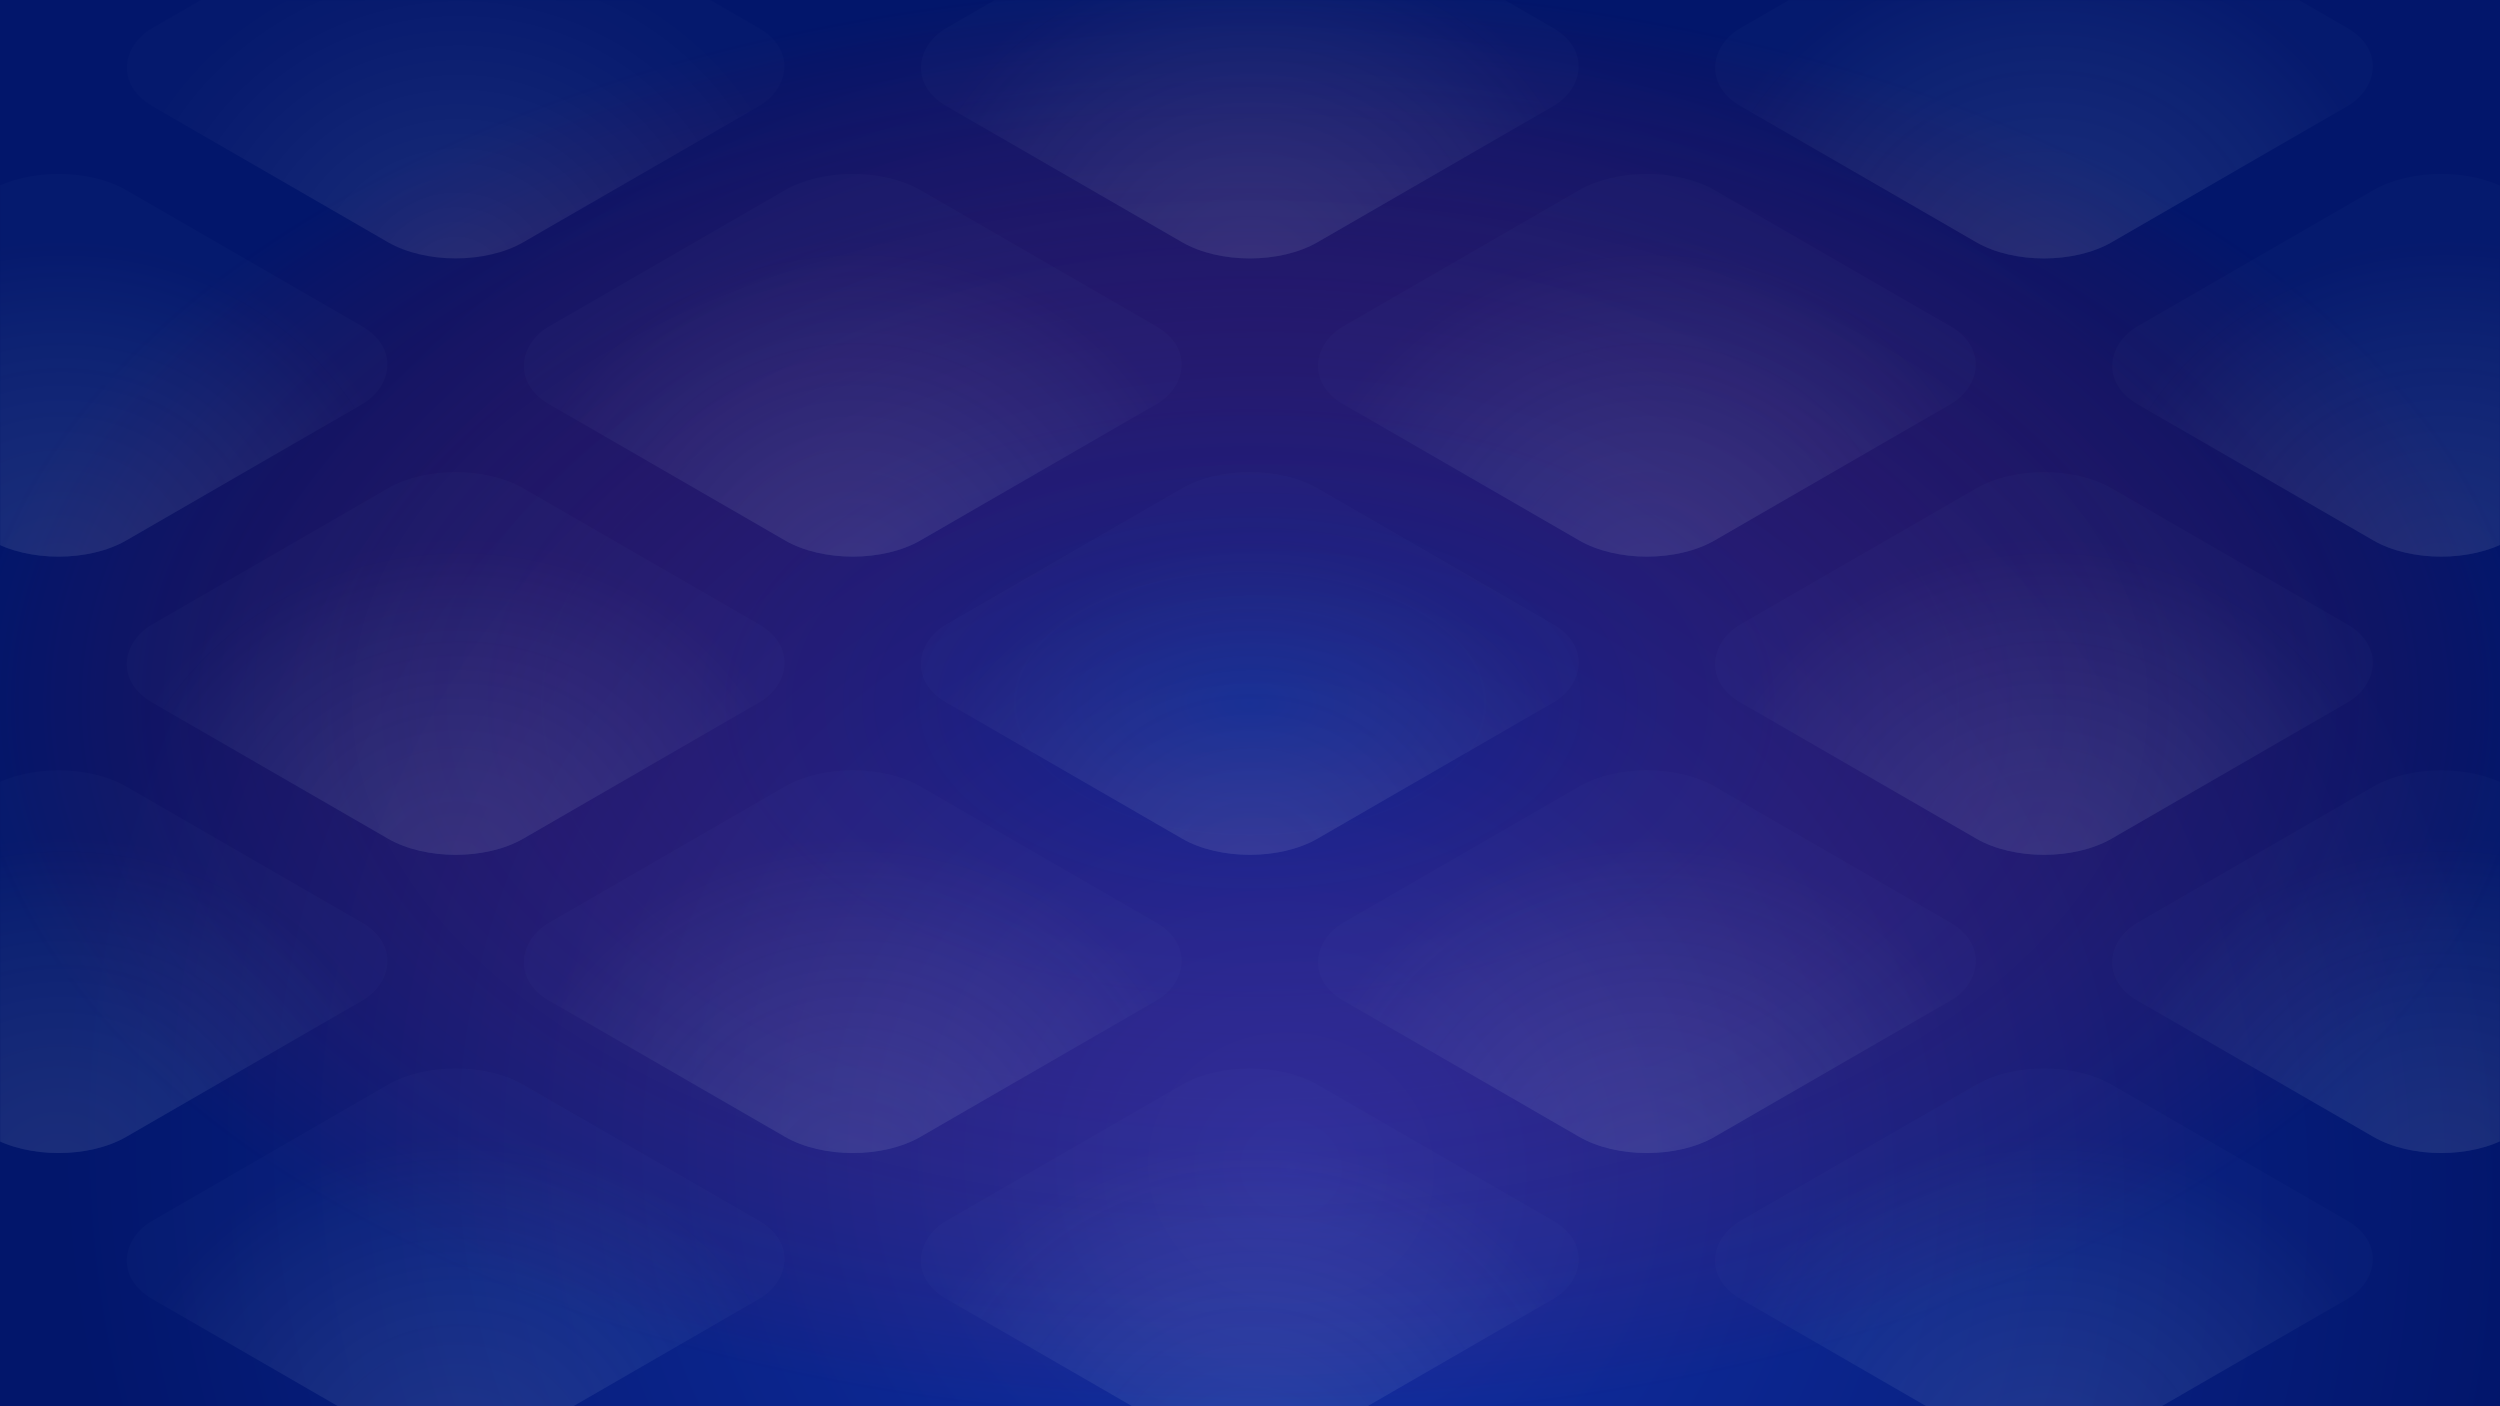 <svg width="1920" height="1080" viewBox="0 0 1920 1080" fill="none" xmlns="http://www.w3.org/2000/svg">
<rect x="0" y="0" width="1920" height="1080" fill="#808080" stroke="none"/>
<g clip-path="url(#clip0_2222_8970)">
<rect width="1920" height="1080" fill="#001169"/>
<rect width="1920" height="1080" fill="url(#paint0_radial_2222_8970)" fill-opacity="0.8"/>
<rect width="1920" height="1080" fill="url(#paint1_radial_2222_8970)" fill-opacity="0.4"/>
<mask id="mask0_2222_8970" style="mask-type:alpha" maskUnits="userSpaceOnUse" x="0" y="0" width="1920" height="1080">
<rect width="1920" height="1080" fill="black"/>
</mask>
<g mask="url(#mask0_2222_8970)">
<g opacity="0.2">
<rect opacity="0.2" width="329.041" height="329.041" rx="60" transform="matrix(0.866 0.5 -0.866 0.5 -260 -113)" fill="url(#paint2_radial_2222_8970)"/>
<rect opacity="0.5" width="329.041" height="329.041" rx="60" transform="matrix(0.866 0.5 -0.866 0.5 349.929 -113)" fill="url(#paint3_radial_2222_8970)"/>
<g opacity="0.5">
<rect width="329.041" height="329.041" rx="60" transform="matrix(0.866 0.5 -0.866 0.5 959.856 -113)" fill="url(#paint4_radial_2222_8970)"/>
<rect width="329.041" height="329.041" rx="60" transform="matrix(0.866 0.5 -0.866 0.5 959.856 -113)" fill="url(#paint5_radial_2222_8970)"/>
</g>
<g opacity="0.5">
<rect width="329.041" height="329.041" rx="60" transform="matrix(0.866 0.5 -0.866 0.5 1569.78 -113)" fill="url(#paint6_radial_2222_8970)"/>
<rect width="329.041" height="329.041" rx="60" transform="matrix(0.866 0.5 -0.866 0.5 1569.78 -113)" fill="url(#paint7_radial_2222_8970)"/>
</g>
<g opacity="0.2">
<rect width="329.041" height="329.041" rx="60" transform="matrix(0.866 0.5 -0.866 0.5 2179.71 -113)" fill="url(#paint8_radial_2222_8970)"/>
<rect width="329.041" height="329.041" rx="60" transform="matrix(0.866 0.5 -0.866 0.5 2179.71 -113)" fill="url(#paint9_radial_2222_8970)"/>
</g>
</g>
<g opacity="0.2">
<g opacity="0.5">
<rect width="329.041" height="329.041" rx="60" transform="matrix(0.866 0.5 -0.866 0.5 44.964 116.02)" fill="url(#paint10_radial_2222_8970)"/>
<rect width="329.041" height="329.041" rx="60" transform="matrix(0.866 0.5 -0.866 0.5 44.964 116.02)" fill="url(#paint11_radial_2222_8970)"/>
</g>
<g opacity="0.5">
<rect width="329.041" height="329.041" rx="60" transform="matrix(0.866 0.5 -0.866 0.5 654.893 116.02)" fill="url(#paint12_radial_2222_8970)"/>
<rect width="329.041" height="329.041" rx="60" transform="matrix(0.866 0.5 -0.866 0.5 654.893 116.02)" fill="url(#paint13_radial_2222_8970)"/>
</g>
<g opacity="0.5">
<rect width="329.041" height="329.041" rx="60" transform="matrix(0.866 0.5 -0.866 0.5 1264.82 116.02)" fill="url(#paint14_radial_2222_8970)"/>
<rect width="329.041" height="329.041" rx="60" transform="matrix(0.866 0.5 -0.866 0.5 1264.82 116.02)" fill="url(#paint15_radial_2222_8970)"/>
</g>
<g opacity="0.5">
<rect width="329.041" height="329.041" rx="60" transform="matrix(0.866 0.5 -0.866 0.5 1874.75 116.02)" fill="url(#paint16_radial_2222_8970)"/>
<rect width="329.041" height="329.041" rx="60" transform="matrix(0.866 0.5 -0.866 0.5 1874.75 116.02)" fill="url(#paint17_radial_2222_8970)"/>
</g>
</g>
<g opacity="0.2">
<g opacity="0.2">
<rect width="329.041" height="329.041" rx="60" transform="matrix(0.866 0.5 -0.866 0.5 -260 345.039)" fill="url(#paint18_radial_2222_8970)"/>
<rect width="329.041" height="329.041" rx="60" transform="matrix(0.866 0.5 -0.866 0.5 -260 345.039)" fill="url(#paint19_radial_2222_8970)"/>
</g>
<g opacity="0.5">
<rect width="329.041" height="329.041" rx="60" transform="matrix(0.866 0.5 -0.866 0.5 349.929 345.039)" fill="url(#paint20_radial_2222_8970)"/>
<rect width="329.041" height="329.041" rx="60" transform="matrix(0.866 0.5 -0.866 0.5 349.929 345.039)" fill="url(#paint21_radial_2222_8970)"/>
</g>
<g opacity="0.5">
<rect width="329.041" height="329.041" rx="60" transform="matrix(0.866 0.5 -0.866 0.5 959.856 345.039)" fill="url(#paint22_radial_2222_8970)"/>
<rect width="329.041" height="329.041" rx="60" transform="matrix(0.866 0.5 -0.866 0.5 959.856 345.039)" fill="url(#paint23_radial_2222_8970)"/>
</g>
<g opacity="0.5">
<rect width="329.041" height="329.041" rx="60" transform="matrix(0.866 0.5 -0.866 0.5 1569.78 345.039)" fill="url(#paint24_radial_2222_8970)"/>
<rect width="329.041" height="329.041" rx="60" transform="matrix(0.866 0.5 -0.866 0.5 1569.78 345.039)" fill="url(#paint25_radial_2222_8970)"/>
</g>
<g opacity="0.2">
<rect width="329.041" height="329.041" rx="60" transform="matrix(0.866 0.5 -0.866 0.5 2179.71 345.039)" fill="url(#paint26_radial_2222_8970)"/>
<rect width="329.041" height="329.041" rx="60" transform="matrix(0.866 0.5 -0.866 0.5 2179.71 345.039)" fill="url(#paint27_radial_2222_8970)"/>
</g>
</g>
<g opacity="0.2">
<g opacity="0.5">
<rect width="329.041" height="329.041" rx="60" transform="matrix(0.866 0.5 -0.866 0.5 44.964 574.059)" fill="url(#paint28_radial_2222_8970)"/>
<rect width="329.041" height="329.041" rx="60" transform="matrix(0.866 0.5 -0.866 0.5 44.964 574.059)" fill="url(#paint29_radial_2222_8970)"/>
</g>
<g opacity="0.5">
<rect width="329.041" height="329.041" rx="60" transform="matrix(0.866 0.5 -0.866 0.5 654.893 574.059)" fill="url(#paint30_radial_2222_8970)"/>
<rect width="329.041" height="329.041" rx="60" transform="matrix(0.866 0.5 -0.866 0.5 654.893 574.059)" fill="url(#paint31_radial_2222_8970)"/>
</g>
<g opacity="0.5">
<rect width="329.041" height="329.041" rx="60" transform="matrix(0.866 0.5 -0.866 0.5 1264.82 574.059)" fill="url(#paint32_radial_2222_8970)"/>
<rect width="329.041" height="329.041" rx="60" transform="matrix(0.866 0.5 -0.866 0.5 1264.82 574.059)" fill="url(#paint33_radial_2222_8970)"/>
</g>
<g opacity="0.5">
<rect width="329.041" height="329.041" rx="60" transform="matrix(0.866 0.5 -0.866 0.5 1874.75 574.059)" fill="url(#paint34_radial_2222_8970)"/>
<rect width="329.041" height="329.041" rx="60" transform="matrix(0.866 0.5 -0.866 0.5 1874.75 574.059)" fill="url(#paint35_radial_2222_8970)"/>
</g>
</g>
<g opacity="0.2">
<g opacity="0.2">
<rect width="329.041" height="329.041" rx="60" transform="matrix(0.866 0.5 -0.866 0.5 -260 803.078)" fill="url(#paint36_radial_2222_8970)"/>
<rect width="329.041" height="329.041" rx="60" transform="matrix(0.866 0.5 -0.866 0.5 -260 803.078)" fill="url(#paint37_radial_2222_8970)"/>
</g>
<g opacity="0.5">
<rect width="329.041" height="329.041" rx="60" transform="matrix(0.866 0.5 -0.866 0.5 349.929 803.078)" fill="url(#paint38_radial_2222_8970)"/>
<rect width="329.041" height="329.041" rx="60" transform="matrix(0.866 0.5 -0.866 0.5 349.929 803.078)" fill="url(#paint39_radial_2222_8970)"/>
</g>
<g opacity="0.5">
<rect width="329.041" height="329.041" rx="60" transform="matrix(0.866 0.5 -0.866 0.5 959.856 803.078)" fill="url(#paint40_radial_2222_8970)"/>
<rect width="329.041" height="329.041" rx="60" transform="matrix(0.866 0.5 -0.866 0.5 959.856 803.078)" fill="url(#paint41_radial_2222_8970)"/>
</g>
<g opacity="0.5">
<rect width="329.041" height="329.041" rx="60" transform="matrix(0.866 0.5 -0.866 0.5 1569.78 803.078)" fill="url(#paint42_radial_2222_8970)"/>
<rect width="329.041" height="329.041" rx="60" transform="matrix(0.866 0.5 -0.866 0.5 1569.78 803.078)" fill="url(#paint43_radial_2222_8970)"/>
</g>
<rect opacity="0.2" width="329.041" height="329.041" rx="60" transform="matrix(0.866 0.5 -0.866 0.5 2179.71 803.078)" fill="url(#paint44_radial_2222_8970)"/>
</g>
</g>
</g>
<defs>
<radialGradient id="paint0_radial_2222_8970" cx="0" cy="0" r="1" gradientUnits="userSpaceOnUse" gradientTransform="translate(960 540) rotate(90) scale(550.33 978.364)">
<stop stop-color="#FF0F00" stop-opacity="0"/>
<stop offset="1" stop-color="#041B6D"/>
</radialGradient>
<radialGradient id="paint1_radial_2222_8970" cx="0" cy="0" r="1" gradientUnits="userSpaceOnUse" gradientTransform="translate(989.5 895) rotate(11.245) scale(948.713 893.109)">
<stop stop-color="#2954FF"/>
<stop offset="1" stop-color="#001169"/>
</radialGradient>
<radialGradient id="paint2_radial_2222_8970" cx="0" cy="0" r="1" gradientUnits="userSpaceOnUse" gradientTransform="translate(329.042 329.001) rotate(-134.3) scale(367.747 226.254)">
<stop stop-color="white"/>
<stop offset="1" stop-color="white" stop-opacity="0.1"/>
</radialGradient>
<radialGradient id="paint3_radial_2222_8970" cx="0" cy="0" r="1" gradientUnits="userSpaceOnUse" gradientTransform="translate(329.042 329.001) rotate(-134.3) scale(367.747 226.254)">
<stop stop-color="white"/>
<stop offset="1" stop-color="white" stop-opacity="0.1"/>
</radialGradient>
<radialGradient id="paint4_radial_2222_8970" cx="0" cy="0" r="1" gradientUnits="userSpaceOnUse" gradientTransform="translate(329.042 329.001) rotate(-134.3) scale(367.747 226.254)">
<stop stop-color="#53A3D0"/>
<stop offset="1" stop-color="#53A3D0" stop-opacity="0.1"/>
</radialGradient>
<radialGradient id="paint5_radial_2222_8970" cx="0" cy="0" r="1" gradientUnits="userSpaceOnUse" gradientTransform="translate(329.042 329.001) rotate(-134.3) scale(367.747 226.254)">
<stop stop-color="white"/>
<stop offset="1" stop-color="white" stop-opacity="0.1"/>
</radialGradient>
<radialGradient id="paint6_radial_2222_8970" cx="0" cy="0" r="1" gradientUnits="userSpaceOnUse" gradientTransform="translate(329.042 329.001) rotate(-134.3) scale(367.747 226.254)">
<stop stop-color="#53A3D0"/>
<stop offset="1" stop-color="#53A3D0" stop-opacity="0.1"/>
</radialGradient>
<radialGradient id="paint7_radial_2222_8970" cx="0" cy="0" r="1" gradientUnits="userSpaceOnUse" gradientTransform="translate(329.042 329.001) rotate(-134.3) scale(367.747 226.254)">
<stop stop-color="white"/>
<stop offset="1" stop-color="white" stop-opacity="0.1"/>
</radialGradient>
<radialGradient id="paint8_radial_2222_8970" cx="0" cy="0" r="1" gradientUnits="userSpaceOnUse" gradientTransform="translate(329.042 329.001) rotate(-134.3) scale(367.747 226.254)">
<stop stop-color="white"/>
<stop offset="1" stop-color="white" stop-opacity="0.1"/>
</radialGradient>
<radialGradient id="paint9_radial_2222_8970" cx="0" cy="0" r="1" gradientUnits="userSpaceOnUse" gradientTransform="translate(329.042 329.001) rotate(-134.3) scale(367.747 226.254)">
<stop stop-color="white"/>
<stop offset="1" stop-color="white" stop-opacity="0.1"/>
</radialGradient>
<radialGradient id="paint10_radial_2222_8970" cx="0" cy="0" r="1" gradientUnits="userSpaceOnUse" gradientTransform="translate(329.042 329.001) rotate(-134.3) scale(367.747 226.254)">
<stop stop-color="#53A3D0"/>
<stop offset="1" stop-color="#53A3D0" stop-opacity="0.1"/>
</radialGradient>
<radialGradient id="paint11_radial_2222_8970" cx="0" cy="0" r="1" gradientUnits="userSpaceOnUse" gradientTransform="translate(329.042 329.001) rotate(-134.3) scale(367.747 226.254)">
<stop stop-color="white"/>
<stop offset="1" stop-color="white" stop-opacity="0.1"/>
</radialGradient>
<radialGradient id="paint12_radial_2222_8970" cx="0" cy="0" r="1" gradientUnits="userSpaceOnUse" gradientTransform="translate(329.042 329.001) rotate(-134.3) scale(367.747 226.254)">
<stop stop-color="#53A3D0"/>
<stop offset="1" stop-color="#53A3D0" stop-opacity="0.1"/>
</radialGradient>
<radialGradient id="paint13_radial_2222_8970" cx="0" cy="0" r="1" gradientUnits="userSpaceOnUse" gradientTransform="translate(329.042 329.001) rotate(-134.3) scale(367.747 226.254)">
<stop stop-color="white"/>
<stop offset="1" stop-color="white" stop-opacity="0.1"/>
</radialGradient>
<radialGradient id="paint14_radial_2222_8970" cx="0" cy="0" r="1" gradientUnits="userSpaceOnUse" gradientTransform="translate(329.042 329.001) rotate(-134.3) scale(367.747 226.254)">
<stop stop-color="#53A3D0"/>
<stop offset="1" stop-color="#53A3D0" stop-opacity="0.1"/>
</radialGradient>
<radialGradient id="paint15_radial_2222_8970" cx="0" cy="0" r="1" gradientUnits="userSpaceOnUse" gradientTransform="translate(329.042 329.001) rotate(-134.3) scale(367.747 226.254)">
<stop stop-color="white"/>
<stop offset="1" stop-color="white" stop-opacity="0.1"/>
</radialGradient>
<radialGradient id="paint16_radial_2222_8970" cx="0" cy="0" r="1" gradientUnits="userSpaceOnUse" gradientTransform="translate(329.042 329.001) rotate(-134.3) scale(367.747 226.254)">
<stop stop-color="#53A3D0"/>
<stop offset="1" stop-color="#53A3D0" stop-opacity="0.1"/>
</radialGradient>
<radialGradient id="paint17_radial_2222_8970" cx="0" cy="0" r="1" gradientUnits="userSpaceOnUse" gradientTransform="translate(329.042 329.001) rotate(-134.3) scale(367.747 226.254)">
<stop stop-color="white"/>
<stop offset="1" stop-color="white" stop-opacity="0.1"/>
</radialGradient>
<radialGradient id="paint18_radial_2222_8970" cx="0" cy="0" r="1" gradientUnits="userSpaceOnUse" gradientTransform="translate(329.042 329.001) rotate(-134.3) scale(367.747 226.254)">
<stop stop-color="white"/>
<stop offset="1" stop-color="white" stop-opacity="0.1"/>
</radialGradient>
<radialGradient id="paint19_radial_2222_8970" cx="0" cy="0" r="1" gradientUnits="userSpaceOnUse" gradientTransform="translate(329.042 329.001) rotate(-134.3) scale(367.747 226.254)">
<stop stop-color="white"/>
<stop offset="1" stop-color="white" stop-opacity="0.1"/>
</radialGradient>
<radialGradient id="paint20_radial_2222_8970" cx="0" cy="0" r="1" gradientUnits="userSpaceOnUse" gradientTransform="translate(329.042 329.001) rotate(-134.3) scale(367.747 226.254)">
<stop stop-color="#53A3D0"/>
<stop offset="1" stop-color="#53A3D0" stop-opacity="0.1"/>
</radialGradient>
<radialGradient id="paint21_radial_2222_8970" cx="0" cy="0" r="1" gradientUnits="userSpaceOnUse" gradientTransform="translate(329.042 329.001) rotate(-134.3) scale(367.747 226.254)">
<stop stop-color="white"/>
<stop offset="1" stop-color="white" stop-opacity="0.1"/>
</radialGradient>
<radialGradient id="paint22_radial_2222_8970" cx="0" cy="0" r="1" gradientUnits="userSpaceOnUse" gradientTransform="translate(329.042 329.001) rotate(-134.3) scale(367.747 226.254)">
<stop stop-color="#53A3D0"/>
<stop offset="1" stop-color="#53A3D0" stop-opacity="0.1"/>
</radialGradient>
<radialGradient id="paint23_radial_2222_8970" cx="0" cy="0" r="1" gradientUnits="userSpaceOnUse" gradientTransform="translate(329.042 329.001) rotate(-134.3) scale(367.747 226.254)">
<stop stop-color="white"/>
<stop offset="1" stop-color="white" stop-opacity="0.1"/>
</radialGradient>
<radialGradient id="paint24_radial_2222_8970" cx="0" cy="0" r="1" gradientUnits="userSpaceOnUse" gradientTransform="translate(329.042 329.001) rotate(-134.3) scale(367.747 226.254)">
<stop stop-color="#53A3D0"/>
<stop offset="1" stop-color="#53A3D0" stop-opacity="0.1"/>
</radialGradient>
<radialGradient id="paint25_radial_2222_8970" cx="0" cy="0" r="1" gradientUnits="userSpaceOnUse" gradientTransform="translate(329.042 329.001) rotate(-134.3) scale(367.747 226.254)">
<stop stop-color="white"/>
<stop offset="1" stop-color="white" stop-opacity="0.1"/>
</radialGradient>
<radialGradient id="paint26_radial_2222_8970" cx="0" cy="0" r="1" gradientUnits="userSpaceOnUse" gradientTransform="translate(329.042 329.001) rotate(-134.3) scale(367.747 226.254)">
<stop stop-color="white"/>
<stop offset="1" stop-color="white" stop-opacity="0.1"/>
</radialGradient>
<radialGradient id="paint27_radial_2222_8970" cx="0" cy="0" r="1" gradientUnits="userSpaceOnUse" gradientTransform="translate(329.042 329.001) rotate(-134.3) scale(367.747 226.254)">
<stop stop-color="white"/>
<stop offset="1" stop-color="white" stop-opacity="0.1"/>
</radialGradient>
<radialGradient id="paint28_radial_2222_8970" cx="0" cy="0" r="1" gradientUnits="userSpaceOnUse" gradientTransform="translate(329.042 329.001) rotate(-134.3) scale(367.747 226.254)">
<stop stop-color="#53A3D0"/>
<stop offset="1" stop-color="#53A3D0" stop-opacity="0.1"/>
</radialGradient>
<radialGradient id="paint29_radial_2222_8970" cx="0" cy="0" r="1" gradientUnits="userSpaceOnUse" gradientTransform="translate(329.042 329.001) rotate(-134.3) scale(367.747 226.254)">
<stop stop-color="white"/>
<stop offset="1" stop-color="white" stop-opacity="0.1"/>
</radialGradient>
<radialGradient id="paint30_radial_2222_8970" cx="0" cy="0" r="1" gradientUnits="userSpaceOnUse" gradientTransform="translate(329.042 329.001) rotate(-134.3) scale(367.747 226.254)">
<stop stop-color="#53A3D0"/>
<stop offset="1" stop-color="#53A3D0" stop-opacity="0.1"/>
</radialGradient>
<radialGradient id="paint31_radial_2222_8970" cx="0" cy="0" r="1" gradientUnits="userSpaceOnUse" gradientTransform="translate(329.042 329.001) rotate(-134.3) scale(367.747 226.254)">
<stop stop-color="white"/>
<stop offset="1" stop-color="white" stop-opacity="0.1"/>
</radialGradient>
<radialGradient id="paint32_radial_2222_8970" cx="0" cy="0" r="1" gradientUnits="userSpaceOnUse" gradientTransform="translate(329.042 329.001) rotate(-134.3) scale(367.747 226.254)">
<stop stop-color="#53A3D0"/>
<stop offset="1" stop-color="#53A3D0" stop-opacity="0.1"/>
</radialGradient>
<radialGradient id="paint33_radial_2222_8970" cx="0" cy="0" r="1" gradientUnits="userSpaceOnUse" gradientTransform="translate(329.042 329.001) rotate(-134.3) scale(367.747 226.254)">
<stop stop-color="white"/>
<stop offset="1" stop-color="white" stop-opacity="0.1"/>
</radialGradient>
<radialGradient id="paint34_radial_2222_8970" cx="0" cy="0" r="1" gradientUnits="userSpaceOnUse" gradientTransform="translate(329.042 329.001) rotate(-134.3) scale(367.747 226.254)">
<stop stop-color="#53A3D0"/>
<stop offset="1" stop-color="#53A3D0" stop-opacity="0.1"/>
</radialGradient>
<radialGradient id="paint35_radial_2222_8970" cx="0" cy="0" r="1" gradientUnits="userSpaceOnUse" gradientTransform="translate(329.042 329.001) rotate(-134.3) scale(367.747 226.254)">
<stop stop-color="white"/>
<stop offset="1" stop-color="white" stop-opacity="0.1"/>
</radialGradient>
<radialGradient id="paint36_radial_2222_8970" cx="0" cy="0" r="1" gradientUnits="userSpaceOnUse" gradientTransform="translate(329.042 329.001) rotate(-134.3) scale(367.747 226.254)">
<stop stop-color="white"/>
<stop offset="1" stop-color="white" stop-opacity="0.1"/>
</radialGradient>
<radialGradient id="paint37_radial_2222_8970" cx="0" cy="0" r="1" gradientUnits="userSpaceOnUse" gradientTransform="translate(329.042 329.001) rotate(-134.3) scale(367.747 226.254)">
<stop stop-color="white"/>
<stop offset="1" stop-color="white" stop-opacity="0.1"/>
</radialGradient>
<radialGradient id="paint38_radial_2222_8970" cx="0" cy="0" r="1" gradientUnits="userSpaceOnUse" gradientTransform="translate(329.042 329.001) rotate(-134.3) scale(367.747 226.254)">
<stop stop-color="#53A3D0"/>
<stop offset="1" stop-color="#53A3D0" stop-opacity="0.1"/>
</radialGradient>
<radialGradient id="paint39_radial_2222_8970" cx="0" cy="0" r="1" gradientUnits="userSpaceOnUse" gradientTransform="translate(329.042 329.001) rotate(-134.3) scale(367.747 226.254)">
<stop stop-color="white"/>
<stop offset="1" stop-color="white" stop-opacity="0.1"/>
</radialGradient>
<radialGradient id="paint40_radial_2222_8970" cx="0" cy="0" r="1" gradientUnits="userSpaceOnUse" gradientTransform="translate(329.042 329.001) rotate(-134.3) scale(367.747 226.254)">
<stop stop-color="#53A3D0"/>
<stop offset="1" stop-color="#53A3D0" stop-opacity="0.1"/>
</radialGradient>
<radialGradient id="paint41_radial_2222_8970" cx="0" cy="0" r="1" gradientUnits="userSpaceOnUse" gradientTransform="translate(329.042 329.001) rotate(-134.3) scale(367.747 226.254)">
<stop stop-color="white"/>
<stop offset="1" stop-color="white" stop-opacity="0.1"/>
</radialGradient>
<radialGradient id="paint42_radial_2222_8970" cx="0" cy="0" r="1" gradientUnits="userSpaceOnUse" gradientTransform="translate(329.042 329.001) rotate(-134.3) scale(367.747 226.254)">
<stop stop-color="#53A3D0"/>
<stop offset="1" stop-color="#53A3D0" stop-opacity="0.1"/>
</radialGradient>
<radialGradient id="paint43_radial_2222_8970" cx="0" cy="0" r="1" gradientUnits="userSpaceOnUse" gradientTransform="translate(329.042 329.001) rotate(-134.3) scale(367.747 226.254)">
<stop stop-color="white"/>
<stop offset="1" stop-color="white" stop-opacity="0.1"/>
</radialGradient>
<radialGradient id="paint44_radial_2222_8970" cx="0" cy="0" r="1" gradientUnits="userSpaceOnUse" gradientTransform="translate(329.042 329.001) rotate(-134.3) scale(367.747 226.254)">
<stop stop-color="white"/>
<stop offset="1" stop-color="white" stop-opacity="0.1"/>
</radialGradient>
<clipPath id="clip0_2222_8970">
<rect width="1920" height="1080" fill="white"/>
</clipPath>
</defs>
</svg>

